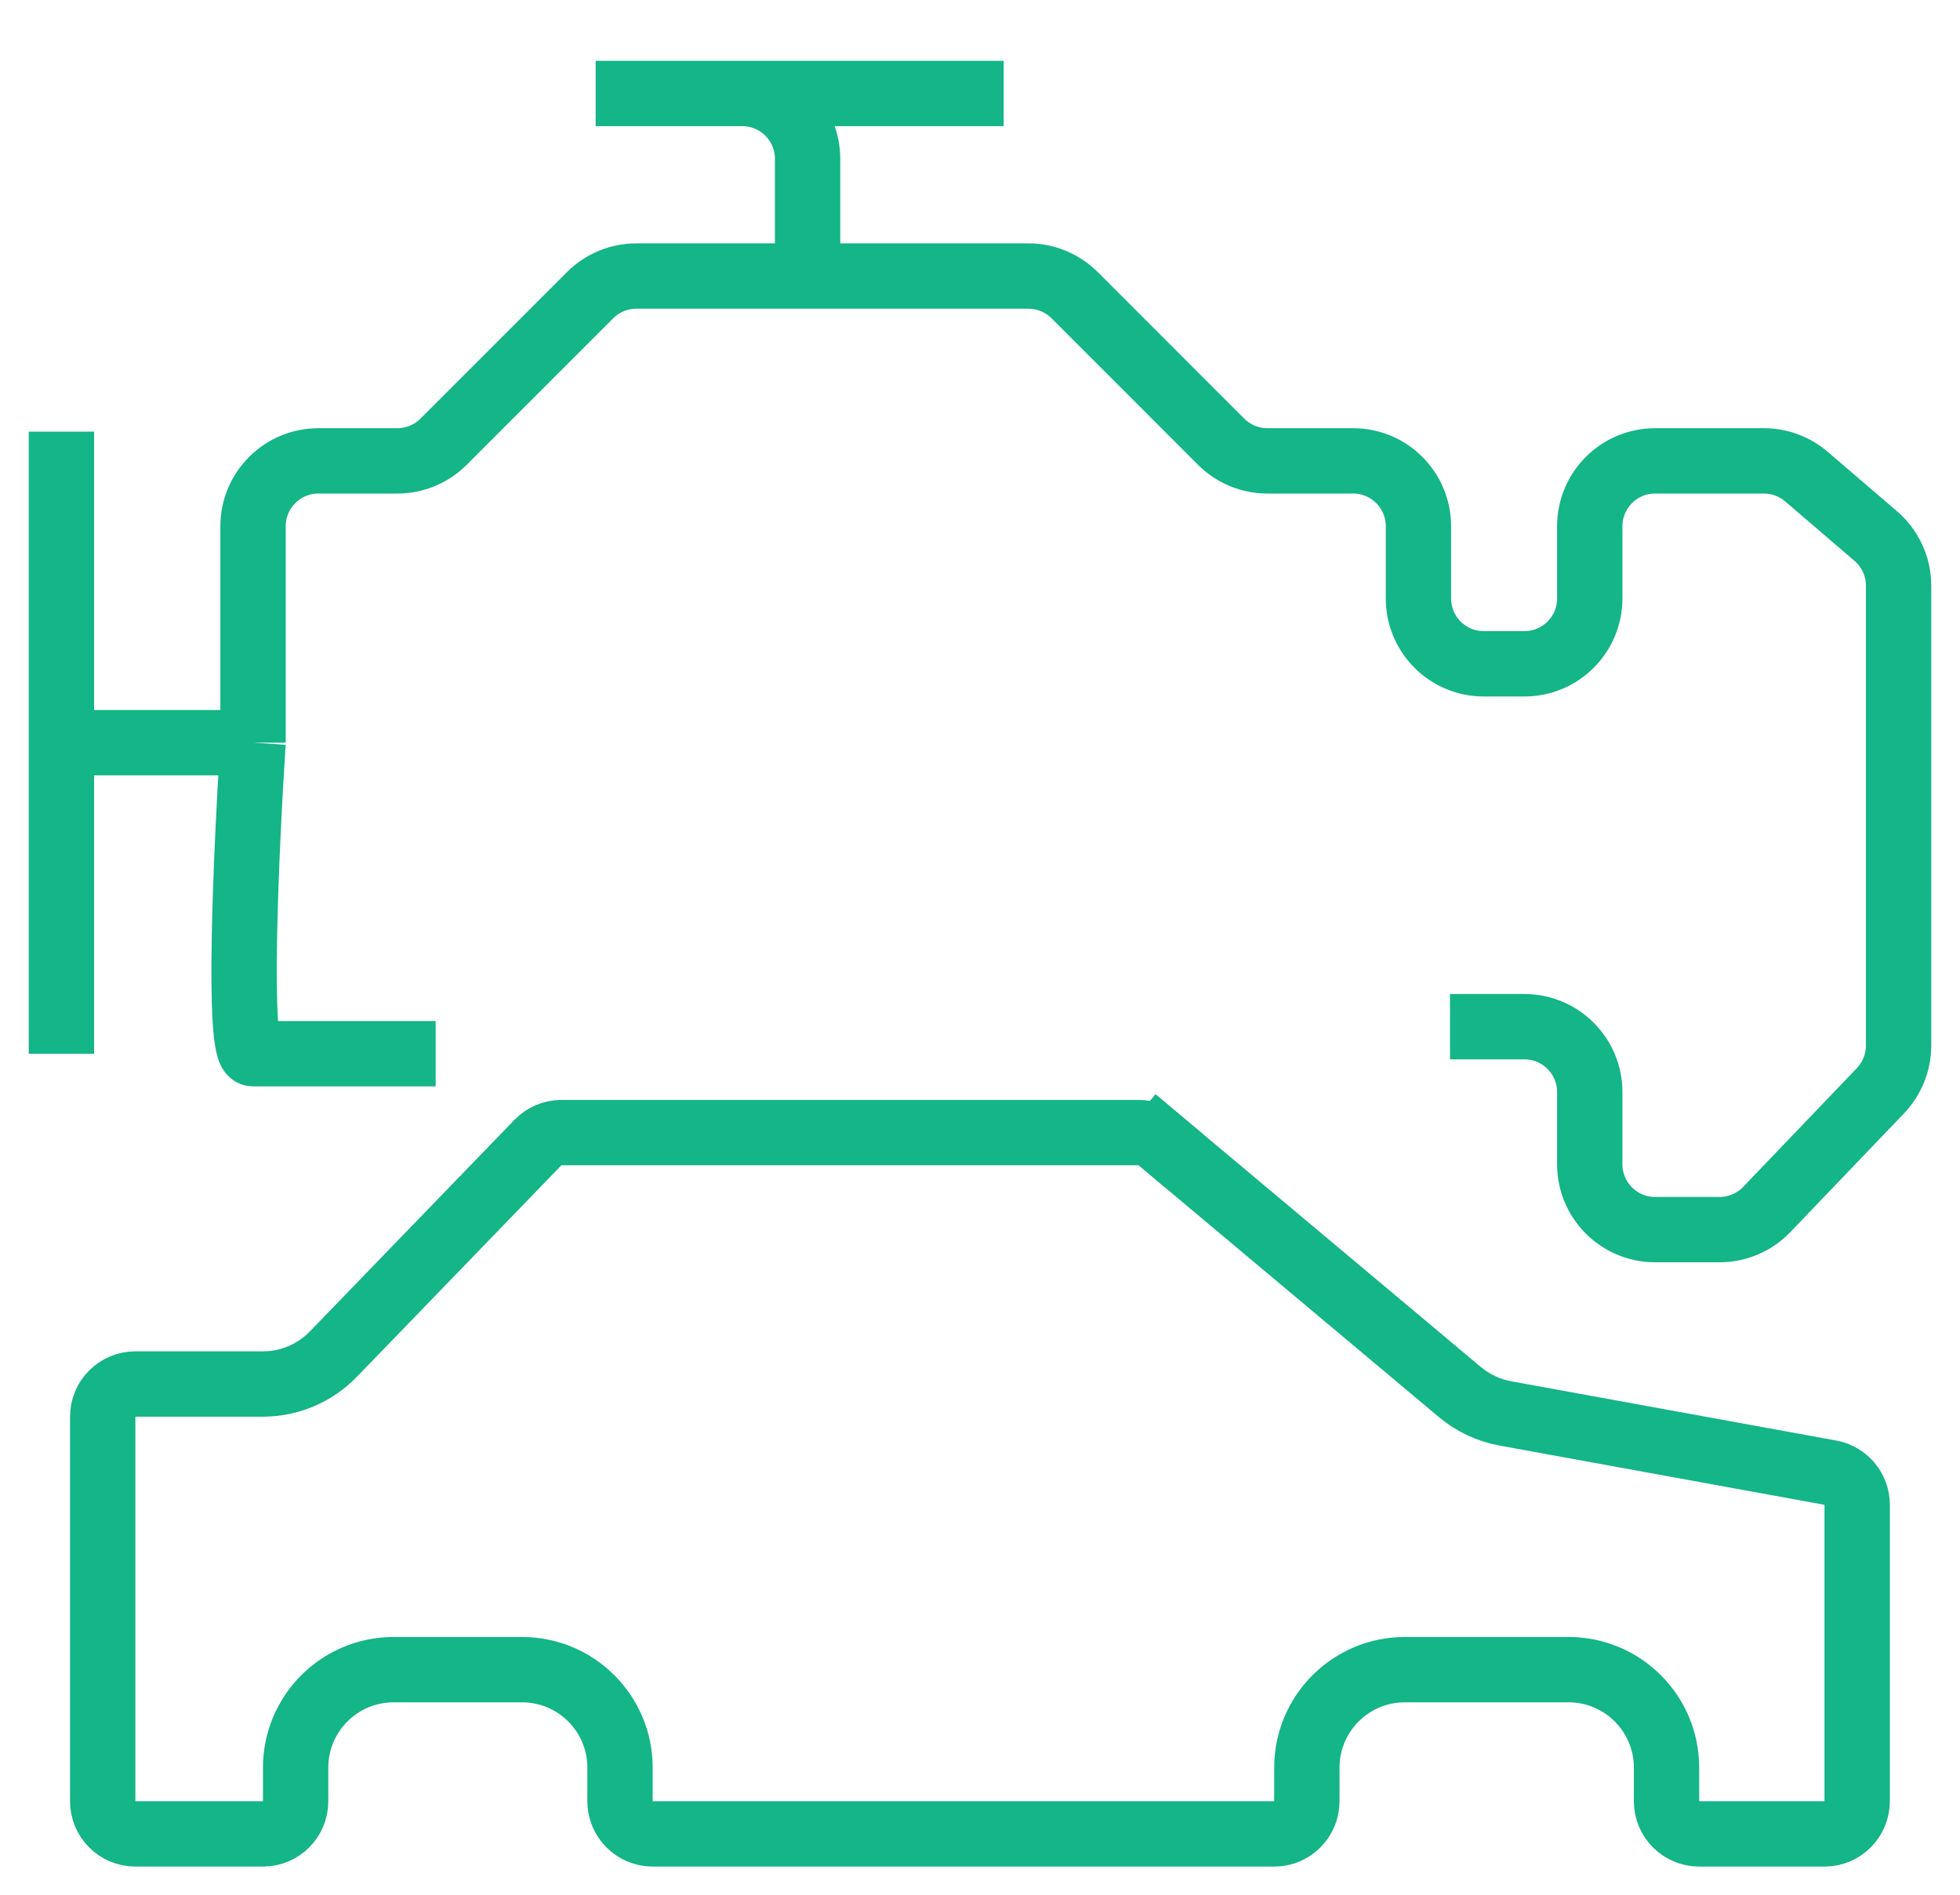<svg width="30" height="29" viewBox="0 0 30 29" fill="none" xmlns="http://www.w3.org/2000/svg">
<path d="M4.025 28.069H2.072C1.796 28.069 1.572 27.845 1.572 27.569V21.683C1.572 21.407 1.796 21.183 2.072 21.183H4.024C4.43 21.183 4.819 21.018 5.102 20.726L8.234 17.487C8.329 17.39 8.458 17.335 8.594 17.335H17.427C17.544 17.335 17.658 17.376 17.748 17.452L18.07 17.068L17.748 17.452L22.345 21.306C22.545 21.473 22.784 21.586 23.04 21.633L28.015 22.54C28.253 22.583 28.426 22.79 28.426 23.031V27.569C28.426 27.845 28.202 28.069 27.926 28.069H26.008C25.732 28.069 25.508 27.845 25.508 27.569V27.055C25.508 26.226 24.836 25.555 24.008 25.555H21.503C20.675 25.555 20.003 26.226 20.003 27.055V27.569C20.003 27.845 19.78 28.069 19.503 28.069H9.99C9.714 28.069 9.49 27.845 9.49 27.569V27.055C9.49 26.226 8.818 25.555 7.99 25.555H6.025C5.197 25.555 4.525 26.226 4.525 27.055V27.569C4.525 27.845 4.302 28.069 4.025 28.069Z" stroke="#14B586"/>
<path d="M0.94 6.606V11.367M0.94 16.128V11.367M0.94 11.367H3.873M3.873 11.367V8.055C3.873 7.502 4.321 7.054 4.873 7.054H6.081C6.346 7.054 6.601 6.949 6.788 6.762L9.032 4.518C9.219 4.331 9.473 4.225 9.739 4.225H12.361M3.873 11.367C3.77 12.954 3.625 16.128 3.873 16.128C4.122 16.128 5.84 16.128 6.668 16.128M22.194 15.714H23.333C23.885 15.714 24.333 16.162 24.333 16.715V17.82C24.333 18.372 24.781 18.82 25.333 18.82H26.321C26.594 18.82 26.855 18.708 27.043 18.511L28.782 16.695C28.96 16.508 29.06 16.261 29.06 16.003V8.964C29.06 8.672 28.932 8.394 28.71 8.204L27.65 7.295C27.469 7.14 27.238 7.054 26.999 7.054H25.333C24.781 7.054 24.333 7.502 24.333 8.055V9.16C24.333 9.712 23.885 10.16 23.333 10.16H22.711C22.158 10.16 21.711 9.712 21.711 9.16V8.055C21.711 7.502 21.263 7.054 20.711 7.054H19.399C19.134 7.054 18.88 6.949 18.692 6.762L16.449 4.518C16.261 4.331 16.007 4.225 15.742 4.225H12.361M12.361 4.225V2.431C12.361 1.878 11.913 1.431 11.361 1.431H9.117H15.362" stroke="#14B586"/>
</svg>
